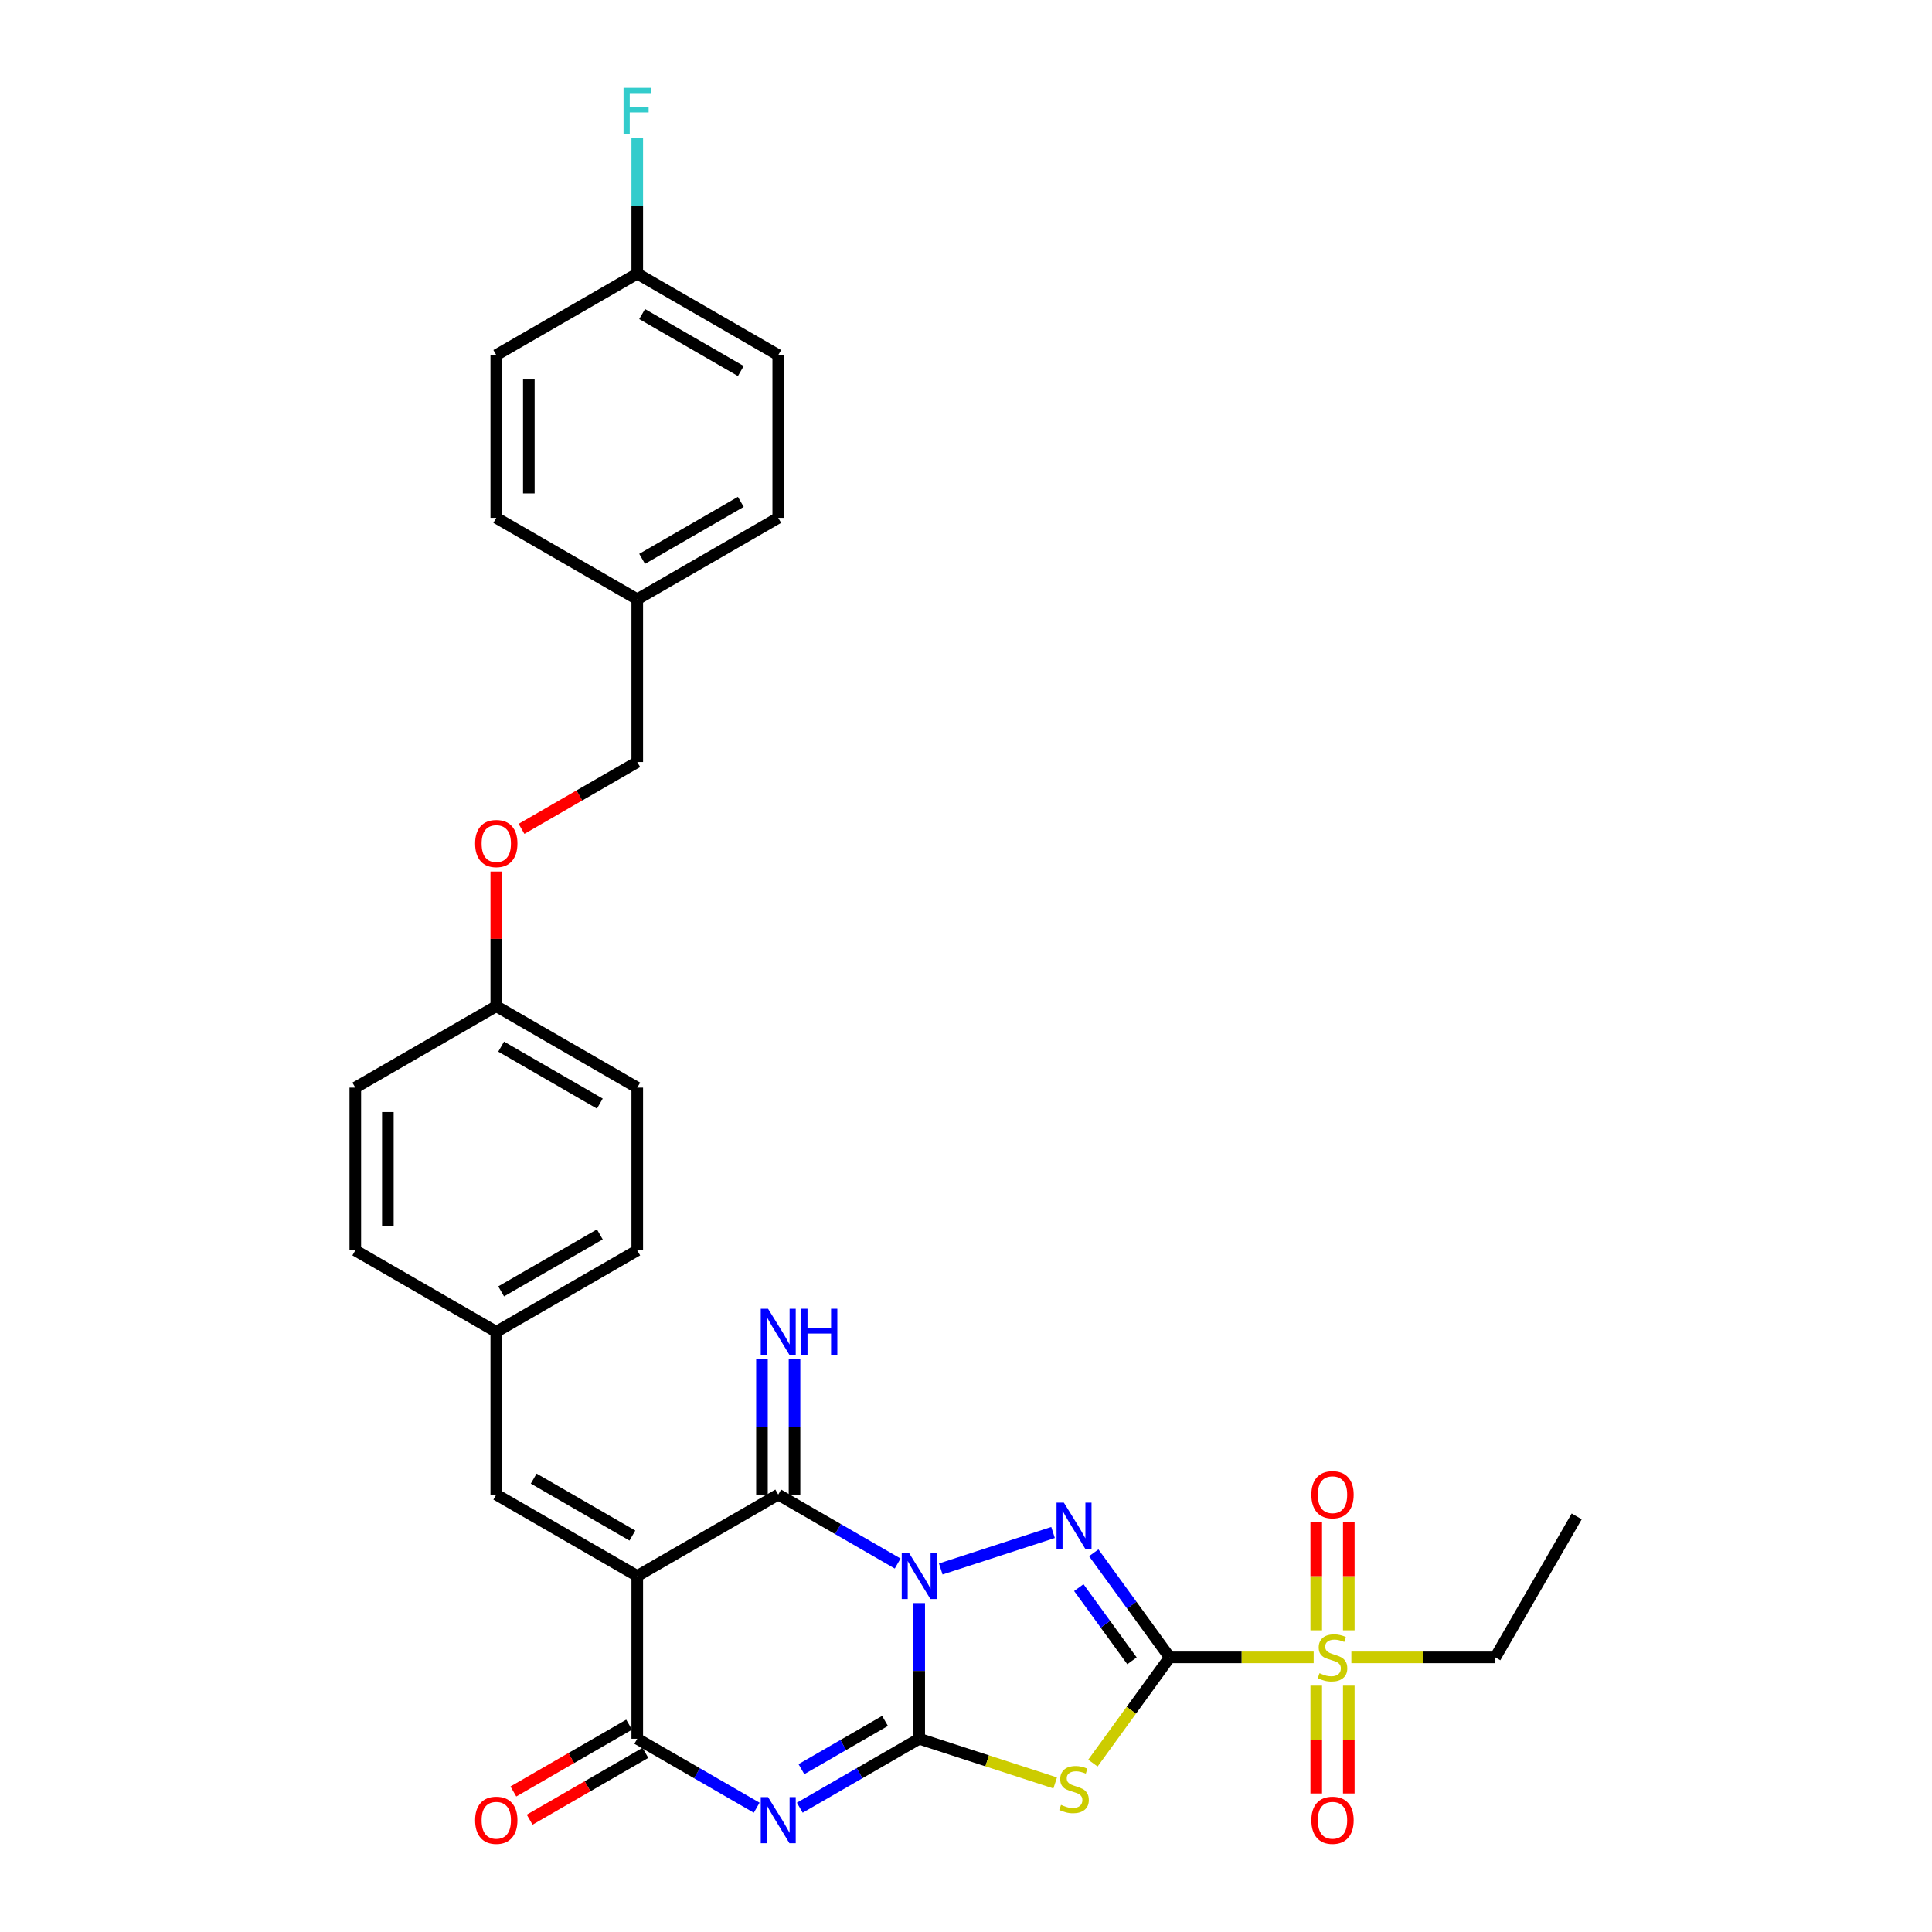 <?xml version='1.0' encoding='iso-8859-1'?>
<svg version='1.1' baseProfile='full'
              xmlns='http://www.w3.org/2000/svg'
                      xmlns:rdkit='http://www.rdkit.org/xml'
                      xmlns:xlink='http://www.w3.org/1999/xlink'
                  xml:space='preserve'
width='1000px' height='1000px' viewBox='0 0 1000 1000'>
<!-- END OF HEADER -->
<rect style='opacity:1.0;fill:#FFFFFF;stroke:none' width='1000' height='1000' x='0' y='0'> </rect>
<path class='bond-0' d='M 475.786,829.757 L 475.786,864.868' style='fill:none;fill-rule:evenodd;stroke:#0000FF;stroke-width:6px;stroke-linecap:butt;stroke-linejoin:miter;stroke-opacity:1' />
<path class='bond-0' d='M 475.786,864.868 L 475.786,899.979' style='fill:none;fill-rule:evenodd;stroke:#000000;stroke-width:6px;stroke-linecap:butt;stroke-linejoin:miter;stroke-opacity:1' />
<path class='bond-2' d='M 486.942,812.095 L 545.059,793.212' style='fill:none;fill-rule:evenodd;stroke:#0000FF;stroke-width:6px;stroke-linecap:butt;stroke-linejoin:miter;stroke-opacity:1' />
<path class='bond-6' d='M 464.63,809.279 L 433.723,791.434' style='fill:none;fill-rule:evenodd;stroke:#0000FF;stroke-width:6px;stroke-linecap:butt;stroke-linejoin:miter;stroke-opacity:1' />
<path class='bond-6' d='M 433.723,791.434 L 402.816,773.59' style='fill:none;fill-rule:evenodd;stroke:#000000;stroke-width:6px;stroke-linecap:butt;stroke-linejoin:miter;stroke-opacity:1' />
<path class='bond-3' d='M 475.786,899.979 L 444.879,917.823' style='fill:none;fill-rule:evenodd;stroke:#000000;stroke-width:6px;stroke-linecap:butt;stroke-linejoin:miter;stroke-opacity:1' />
<path class='bond-3' d='M 444.879,917.823 L 413.972,935.668' style='fill:none;fill-rule:evenodd;stroke:#0000FF;stroke-width:6px;stroke-linecap:butt;stroke-linejoin:miter;stroke-opacity:1' />
<path class='bond-3' d='M 458.088,890.738 L 436.453,903.229' style='fill:none;fill-rule:evenodd;stroke:#000000;stroke-width:6px;stroke-linecap:butt;stroke-linejoin:miter;stroke-opacity:1' />
<path class='bond-3' d='M 436.453,903.229 L 414.818,915.72' style='fill:none;fill-rule:evenodd;stroke:#0000FF;stroke-width:6px;stroke-linecap:butt;stroke-linejoin:miter;stroke-opacity:1' />
<path class='bond-5' d='M 475.786,899.979 L 510.975,911.413' style='fill:none;fill-rule:evenodd;stroke:#000000;stroke-width:6px;stroke-linecap:butt;stroke-linejoin:miter;stroke-opacity:1' />
<path class='bond-5' d='M 510.975,911.413 L 546.165,922.846' style='fill:none;fill-rule:evenodd;stroke:#CCCC00;stroke-width:6px;stroke-linecap:butt;stroke-linejoin:miter;stroke-opacity:1' />
<path class='bond-1' d='M 605.448,857.849 L 585.784,830.785' style='fill:none;fill-rule:evenodd;stroke:#000000;stroke-width:6px;stroke-linecap:butt;stroke-linejoin:miter;stroke-opacity:1' />
<path class='bond-1' d='M 585.784,830.785 L 566.121,803.72' style='fill:none;fill-rule:evenodd;stroke:#0000FF;stroke-width:6px;stroke-linecap:butt;stroke-linejoin:miter;stroke-opacity:1' />
<path class='bond-1' d='M 585.916,859.635 L 572.151,840.69' style='fill:none;fill-rule:evenodd;stroke:#000000;stroke-width:6px;stroke-linecap:butt;stroke-linejoin:miter;stroke-opacity:1' />
<path class='bond-1' d='M 572.151,840.69 L 558.386,821.745' style='fill:none;fill-rule:evenodd;stroke:#0000FF;stroke-width:6px;stroke-linecap:butt;stroke-linejoin:miter;stroke-opacity:1' />
<path class='bond-8' d='M 605.448,857.849 L 642.699,857.849' style='fill:none;fill-rule:evenodd;stroke:#000000;stroke-width:6px;stroke-linecap:butt;stroke-linejoin:miter;stroke-opacity:1' />
<path class='bond-8' d='M 642.699,857.849 L 679.95,857.849' style='fill:none;fill-rule:evenodd;stroke:#CCCC00;stroke-width:6px;stroke-linecap:butt;stroke-linejoin:miter;stroke-opacity:1' />
<path class='bond-31' d='M 605.448,857.849 L 585.564,885.218' style='fill:none;fill-rule:evenodd;stroke:#000000;stroke-width:6px;stroke-linecap:butt;stroke-linejoin:miter;stroke-opacity:1' />
<path class='bond-31' d='M 585.564,885.218 L 565.679,912.587' style='fill:none;fill-rule:evenodd;stroke:#CCCC00;stroke-width:6px;stroke-linecap:butt;stroke-linejoin:miter;stroke-opacity:1' />
<path class='bond-32' d='M 391.66,935.668 L 360.752,917.823' style='fill:none;fill-rule:evenodd;stroke:#0000FF;stroke-width:6px;stroke-linecap:butt;stroke-linejoin:miter;stroke-opacity:1' />
<path class='bond-32' d='M 360.752,917.823 L 329.845,899.979' style='fill:none;fill-rule:evenodd;stroke:#000000;stroke-width:6px;stroke-linecap:butt;stroke-linejoin:miter;stroke-opacity:1' />
<path class='bond-4' d='M 329.845,815.72 L 402.816,773.59' style='fill:none;fill-rule:evenodd;stroke:#000000;stroke-width:6px;stroke-linecap:butt;stroke-linejoin:miter;stroke-opacity:1' />
<path class='bond-7' d='M 329.845,815.72 L 329.845,899.979' style='fill:none;fill-rule:evenodd;stroke:#000000;stroke-width:6px;stroke-linecap:butt;stroke-linejoin:miter;stroke-opacity:1' />
<path class='bond-9' d='M 329.845,815.72 L 256.874,773.59' style='fill:none;fill-rule:evenodd;stroke:#000000;stroke-width:6px;stroke-linecap:butt;stroke-linejoin:miter;stroke-opacity:1' />
<path class='bond-9' d='M 327.325,794.806 L 276.246,765.315' style='fill:none;fill-rule:evenodd;stroke:#000000;stroke-width:6px;stroke-linecap:butt;stroke-linejoin:miter;stroke-opacity:1' />
<path class='bond-10' d='M 411.242,773.59 L 411.242,738.479' style='fill:none;fill-rule:evenodd;stroke:#000000;stroke-width:6px;stroke-linecap:butt;stroke-linejoin:miter;stroke-opacity:1' />
<path class='bond-10' d='M 411.242,738.479 L 411.242,703.368' style='fill:none;fill-rule:evenodd;stroke:#0000FF;stroke-width:6px;stroke-linecap:butt;stroke-linejoin:miter;stroke-opacity:1' />
<path class='bond-10' d='M 394.39,773.59 L 394.39,738.479' style='fill:none;fill-rule:evenodd;stroke:#000000;stroke-width:6px;stroke-linecap:butt;stroke-linejoin:miter;stroke-opacity:1' />
<path class='bond-10' d='M 394.39,738.479 L 394.39,703.368' style='fill:none;fill-rule:evenodd;stroke:#0000FF;stroke-width:6px;stroke-linecap:butt;stroke-linejoin:miter;stroke-opacity:1' />
<path class='bond-13' d='M 325.632,892.682 L 295.677,909.977' style='fill:none;fill-rule:evenodd;stroke:#000000;stroke-width:6px;stroke-linecap:butt;stroke-linejoin:miter;stroke-opacity:1' />
<path class='bond-13' d='M 295.677,909.977 L 265.721,927.271' style='fill:none;fill-rule:evenodd;stroke:#FF0000;stroke-width:6px;stroke-linecap:butt;stroke-linejoin:miter;stroke-opacity:1' />
<path class='bond-13' d='M 334.058,907.276 L 304.103,924.571' style='fill:none;fill-rule:evenodd;stroke:#000000;stroke-width:6px;stroke-linecap:butt;stroke-linejoin:miter;stroke-opacity:1' />
<path class='bond-13' d='M 304.103,924.571 L 274.147,941.866' style='fill:none;fill-rule:evenodd;stroke:#FF0000;stroke-width:6px;stroke-linecap:butt;stroke-linejoin:miter;stroke-opacity:1' />
<path class='bond-11' d='M 698.133,843.846 L 698.133,815.814' style='fill:none;fill-rule:evenodd;stroke:#CCCC00;stroke-width:6px;stroke-linecap:butt;stroke-linejoin:miter;stroke-opacity:1' />
<path class='bond-11' d='M 698.133,815.814 L 698.133,787.783' style='fill:none;fill-rule:evenodd;stroke:#FF0000;stroke-width:6px;stroke-linecap:butt;stroke-linejoin:miter;stroke-opacity:1' />
<path class='bond-11' d='M 681.282,843.846 L 681.282,815.814' style='fill:none;fill-rule:evenodd;stroke:#CCCC00;stroke-width:6px;stroke-linecap:butt;stroke-linejoin:miter;stroke-opacity:1' />
<path class='bond-11' d='M 681.282,815.814 L 681.282,787.783' style='fill:none;fill-rule:evenodd;stroke:#FF0000;stroke-width:6px;stroke-linecap:butt;stroke-linejoin:miter;stroke-opacity:1' />
<path class='bond-12' d='M 681.282,872.494 L 681.282,900.398' style='fill:none;fill-rule:evenodd;stroke:#CCCC00;stroke-width:6px;stroke-linecap:butt;stroke-linejoin:miter;stroke-opacity:1' />
<path class='bond-12' d='M 681.282,900.398 L 681.282,928.302' style='fill:none;fill-rule:evenodd;stroke:#FF0000;stroke-width:6px;stroke-linecap:butt;stroke-linejoin:miter;stroke-opacity:1' />
<path class='bond-12' d='M 698.133,872.494 L 698.133,900.398' style='fill:none;fill-rule:evenodd;stroke:#CCCC00;stroke-width:6px;stroke-linecap:butt;stroke-linejoin:miter;stroke-opacity:1' />
<path class='bond-12' d='M 698.133,900.398 L 698.133,928.302' style='fill:none;fill-rule:evenodd;stroke:#FF0000;stroke-width:6px;stroke-linecap:butt;stroke-linejoin:miter;stroke-opacity:1' />
<path class='bond-16' d='M 699.465,857.849 L 736.716,857.849' style='fill:none;fill-rule:evenodd;stroke:#CCCC00;stroke-width:6px;stroke-linecap:butt;stroke-linejoin:miter;stroke-opacity:1' />
<path class='bond-16' d='M 736.716,857.849 L 773.967,857.849' style='fill:none;fill-rule:evenodd;stroke:#000000;stroke-width:6px;stroke-linecap:butt;stroke-linejoin:miter;stroke-opacity:1' />
<path class='bond-14' d='M 256.874,773.59 L 256.874,689.331' style='fill:none;fill-rule:evenodd;stroke:#000000;stroke-width:6px;stroke-linecap:butt;stroke-linejoin:miter;stroke-opacity:1' />
<path class='bond-22' d='M 256.874,689.331 L 329.845,647.201' style='fill:none;fill-rule:evenodd;stroke:#000000;stroke-width:6px;stroke-linecap:butt;stroke-linejoin:miter;stroke-opacity:1' />
<path class='bond-22' d='M 259.394,668.417 L 310.473,638.926' style='fill:none;fill-rule:evenodd;stroke:#000000;stroke-width:6px;stroke-linecap:butt;stroke-linejoin:miter;stroke-opacity:1' />
<path class='bond-23' d='M 256.874,689.331 L 183.903,647.201' style='fill:none;fill-rule:evenodd;stroke:#000000;stroke-width:6px;stroke-linecap:butt;stroke-linejoin:miter;stroke-opacity:1' />
<path class='bond-15' d='M 256.874,451.096 L 256.874,485.954' style='fill:none;fill-rule:evenodd;stroke:#FF0000;stroke-width:6px;stroke-linecap:butt;stroke-linejoin:miter;stroke-opacity:1' />
<path class='bond-15' d='M 256.874,485.954 L 256.874,520.812' style='fill:none;fill-rule:evenodd;stroke:#000000;stroke-width:6px;stroke-linecap:butt;stroke-linejoin:miter;stroke-opacity:1' />
<path class='bond-20' d='M 269.934,429.012 L 299.89,411.718' style='fill:none;fill-rule:evenodd;stroke:#FF0000;stroke-width:6px;stroke-linecap:butt;stroke-linejoin:miter;stroke-opacity:1' />
<path class='bond-20' d='M 299.89,411.718 L 329.845,394.423' style='fill:none;fill-rule:evenodd;stroke:#000000;stroke-width:6px;stroke-linecap:butt;stroke-linejoin:miter;stroke-opacity:1' />
<path class='bond-30' d='M 773.967,857.849 L 816.097,784.879' style='fill:none;fill-rule:evenodd;stroke:#000000;stroke-width:6px;stroke-linecap:butt;stroke-linejoin:miter;stroke-opacity:1' />
<path class='bond-17' d='M 256.874,520.812 L 183.903,562.942' style='fill:none;fill-rule:evenodd;stroke:#000000;stroke-width:6px;stroke-linecap:butt;stroke-linejoin:miter;stroke-opacity:1' />
<path class='bond-33' d='M 256.874,520.812 L 329.845,562.942' style='fill:none;fill-rule:evenodd;stroke:#000000;stroke-width:6px;stroke-linecap:butt;stroke-linejoin:miter;stroke-opacity:1' />
<path class='bond-33' d='M 259.394,541.726 L 310.473,571.216' style='fill:none;fill-rule:evenodd;stroke:#000000;stroke-width:6px;stroke-linecap:butt;stroke-linejoin:miter;stroke-opacity:1' />
<path class='bond-18' d='M 329.845,141.645 L 402.816,183.775' style='fill:none;fill-rule:evenodd;stroke:#000000;stroke-width:6px;stroke-linecap:butt;stroke-linejoin:miter;stroke-opacity:1' />
<path class='bond-18' d='M 332.365,162.559 L 383.444,192.049' style='fill:none;fill-rule:evenodd;stroke:#000000;stroke-width:6px;stroke-linecap:butt;stroke-linejoin:miter;stroke-opacity:1' />
<path class='bond-21' d='M 329.845,141.645 L 329.845,106.534' style='fill:none;fill-rule:evenodd;stroke:#000000;stroke-width:6px;stroke-linecap:butt;stroke-linejoin:miter;stroke-opacity:1' />
<path class='bond-21' d='M 329.845,106.534 L 329.845,71.423' style='fill:none;fill-rule:evenodd;stroke:#33CCCC;stroke-width:6px;stroke-linecap:butt;stroke-linejoin:miter;stroke-opacity:1' />
<path class='bond-34' d='M 329.845,141.645 L 256.874,183.775' style='fill:none;fill-rule:evenodd;stroke:#000000;stroke-width:6px;stroke-linecap:butt;stroke-linejoin:miter;stroke-opacity:1' />
<path class='bond-19' d='M 329.845,310.164 L 329.845,394.423' style='fill:none;fill-rule:evenodd;stroke:#000000;stroke-width:6px;stroke-linecap:butt;stroke-linejoin:miter;stroke-opacity:1' />
<path class='bond-28' d='M 329.845,310.164 L 256.874,268.034' style='fill:none;fill-rule:evenodd;stroke:#000000;stroke-width:6px;stroke-linecap:butt;stroke-linejoin:miter;stroke-opacity:1' />
<path class='bond-29' d='M 329.845,310.164 L 402.816,268.034' style='fill:none;fill-rule:evenodd;stroke:#000000;stroke-width:6px;stroke-linecap:butt;stroke-linejoin:miter;stroke-opacity:1' />
<path class='bond-29' d='M 332.365,289.25 L 383.444,259.759' style='fill:none;fill-rule:evenodd;stroke:#000000;stroke-width:6px;stroke-linecap:butt;stroke-linejoin:miter;stroke-opacity:1' />
<path class='bond-24' d='M 329.845,647.201 L 329.845,562.942' style='fill:none;fill-rule:evenodd;stroke:#000000;stroke-width:6px;stroke-linecap:butt;stroke-linejoin:miter;stroke-opacity:1' />
<path class='bond-25' d='M 183.903,647.201 L 183.903,562.942' style='fill:none;fill-rule:evenodd;stroke:#000000;stroke-width:6px;stroke-linecap:butt;stroke-linejoin:miter;stroke-opacity:1' />
<path class='bond-25' d='M 200.755,634.562 L 200.755,575.581' style='fill:none;fill-rule:evenodd;stroke:#000000;stroke-width:6px;stroke-linecap:butt;stroke-linejoin:miter;stroke-opacity:1' />
<path class='bond-26' d='M 256.874,183.775 L 256.874,268.034' style='fill:none;fill-rule:evenodd;stroke:#000000;stroke-width:6px;stroke-linecap:butt;stroke-linejoin:miter;stroke-opacity:1' />
<path class='bond-26' d='M 273.726,196.414 L 273.726,255.395' style='fill:none;fill-rule:evenodd;stroke:#000000;stroke-width:6px;stroke-linecap:butt;stroke-linejoin:miter;stroke-opacity:1' />
<path class='bond-27' d='M 402.816,183.775 L 402.816,268.034' style='fill:none;fill-rule:evenodd;stroke:#000000;stroke-width:6px;stroke-linecap:butt;stroke-linejoin:miter;stroke-opacity:1' />
<path  class='atom-0' d='M 470.512 803.789
L 478.331 816.428
Q 479.106 817.675, 480.353 819.933
Q 481.6 822.191, 481.668 822.326
L 481.668 803.789
L 484.836 803.789
L 484.836 827.651
L 481.567 827.651
L 473.174 813.832
Q 472.197 812.215, 471.152 810.361
Q 470.141 808.507, 469.838 807.934
L 469.838 827.651
L 466.737 827.651
L 466.737 803.789
L 470.512 803.789
' fill='#0000FF'/>
<path  class='atom-3' d='M 550.647 777.751
L 558.466 790.39
Q 559.242 791.637, 560.489 793.895
Q 561.736 796.153, 561.803 796.288
L 561.803 777.751
L 564.971 777.751
L 564.971 801.613
L 561.702 801.613
L 553.31 787.795
Q 552.332 786.177, 551.288 784.323
Q 550.276 782.47, 549.973 781.897
L 549.973 801.613
L 546.872 801.613
L 546.872 777.751
L 550.647 777.751
' fill='#0000FF'/>
<path  class='atom-4' d='M 397.541 930.178
L 405.36 942.817
Q 406.135 944.064, 407.383 946.322
Q 408.63 948.58, 408.697 948.715
L 408.697 930.178
L 411.865 930.178
L 411.865 954.04
L 408.596 954.04
L 400.204 940.221
Q 399.226 938.604, 398.181 936.75
Q 397.17 934.896, 396.867 934.323
L 396.867 954.04
L 393.766 954.04
L 393.766 930.178
L 397.541 930.178
' fill='#0000FF'/>
<path  class='atom-6' d='M 549.181 934.207
Q 549.451 934.308, 550.563 934.78
Q 551.675 935.251, 552.888 935.555
Q 554.135 935.824, 555.349 935.824
Q 557.607 935.824, 558.921 934.746
Q 560.236 933.634, 560.236 931.713
Q 560.236 930.398, 559.562 929.589
Q 558.921 928.78, 557.91 928.342
Q 556.899 927.904, 555.214 927.399
Q 553.091 926.758, 551.81 926.151
Q 550.563 925.545, 549.653 924.264
Q 548.777 922.983, 548.777 920.826
Q 548.777 917.827, 550.799 915.973
Q 552.855 914.119, 556.899 914.119
Q 559.663 914.119, 562.797 915.434
L 562.022 918.029
Q 559.157 916.849, 557 916.849
Q 554.675 916.849, 553.394 917.827
Q 552.113 918.77, 552.147 920.422
Q 552.147 921.703, 552.787 922.478
Q 553.461 923.253, 554.405 923.691
Q 555.383 924.129, 557 924.635
Q 559.157 925.309, 560.438 925.983
Q 561.719 926.657, 562.629 928.039
Q 563.573 929.387, 563.573 931.713
Q 563.573 935.016, 561.348 936.802
Q 559.157 938.554, 555.484 938.554
Q 553.36 938.554, 551.743 938.083
Q 550.158 937.644, 548.271 936.869
L 549.181 934.207
' fill='#CCCC00'/>
<path  class='atom-9' d='M 682.967 866.039
Q 683.236 866.141, 684.349 866.612
Q 685.461 867.084, 686.674 867.388
Q 687.921 867.657, 689.135 867.657
Q 691.393 867.657, 692.707 866.579
Q 694.022 865.466, 694.022 863.545
Q 694.022 862.231, 693.348 861.422
Q 692.707 860.613, 691.696 860.175
Q 690.685 859.737, 689 859.231
Q 686.876 858.591, 685.596 857.984
Q 684.349 857.378, 683.439 856.097
Q 682.562 854.816, 682.562 852.659
Q 682.562 849.659, 684.585 847.806
Q 686.64 845.952, 690.685 845.952
Q 693.449 845.952, 696.583 847.266
L 695.808 849.862
Q 692.943 848.682, 690.786 848.682
Q 688.46 848.682, 687.18 849.659
Q 685.899 850.603, 685.933 852.255
Q 685.933 853.535, 686.573 854.311
Q 687.247 855.086, 688.191 855.524
Q 689.168 855.962, 690.786 856.468
Q 692.943 857.142, 694.224 857.816
Q 695.505 858.49, 696.415 859.872
Q 697.358 861.22, 697.358 863.545
Q 697.358 866.848, 695.134 868.635
Q 692.943 870.387, 689.269 870.387
Q 687.146 870.387, 685.528 869.915
Q 683.944 869.477, 682.057 868.702
L 682.967 866.039
' fill='#CCCC00'/>
<path  class='atom-11' d='M 397.541 677.4
L 405.36 690.039
Q 406.135 691.286, 407.383 693.544
Q 408.63 695.802, 408.697 695.937
L 408.697 677.4
L 411.865 677.4
L 411.865 701.262
L 408.596 701.262
L 400.204 687.443
Q 399.226 685.826, 398.181 683.972
Q 397.17 682.118, 396.867 681.545
L 396.867 701.262
L 393.766 701.262
L 393.766 677.4
L 397.541 677.4
' fill='#0000FF'/>
<path  class='atom-11' d='M 414.73 677.4
L 417.965 677.4
L 417.965 687.544
L 430.166 687.544
L 430.166 677.4
L 433.402 677.4
L 433.402 701.262
L 430.166 701.262
L 430.166 690.241
L 417.965 690.241
L 417.965 701.262
L 414.73 701.262
L 414.73 677.4
' fill='#0000FF'/>
<path  class='atom-12' d='M 678.754 773.657
Q 678.754 767.928, 681.585 764.726
Q 684.416 761.524, 689.708 761.524
Q 694.999 761.524, 697.83 764.726
Q 700.661 767.928, 700.661 773.657
Q 700.661 779.455, 697.796 782.758
Q 694.932 786.027, 689.708 786.027
Q 684.45 786.027, 681.585 782.758
Q 678.754 779.488, 678.754 773.657
M 689.708 783.33
Q 693.348 783.33, 695.302 780.904
Q 697.291 778.443, 697.291 773.657
Q 697.291 768.973, 695.302 766.613
Q 693.348 764.22, 689.708 764.22
Q 686.068 764.22, 684.079 766.58
Q 682.124 768.939, 682.124 773.657
Q 682.124 778.477, 684.079 780.904
Q 686.068 783.33, 689.708 783.33
' fill='#FF0000'/>
<path  class='atom-13' d='M 678.754 942.176
Q 678.754 936.447, 681.585 933.245
Q 684.416 930.043, 689.708 930.043
Q 694.999 930.043, 697.83 933.245
Q 700.661 936.447, 700.661 942.176
Q 700.661 947.973, 697.796 951.276
Q 694.932 954.545, 689.708 954.545
Q 684.45 954.545, 681.585 951.276
Q 678.754 948.007, 678.754 942.176
M 689.708 951.849
Q 693.348 951.849, 695.302 949.422
Q 697.291 946.962, 697.291 942.176
Q 697.291 937.491, 695.302 935.132
Q 693.348 932.739, 689.708 932.739
Q 686.068 932.739, 684.079 935.098
Q 682.124 937.458, 682.124 942.176
Q 682.124 946.996, 684.079 949.422
Q 686.068 951.849, 689.708 951.849
' fill='#FF0000'/>
<path  class='atom-14' d='M 245.92 942.176
Q 245.92 936.447, 248.752 933.245
Q 251.583 930.043, 256.874 930.043
Q 262.166 930.043, 264.997 933.245
Q 267.828 936.447, 267.828 942.176
Q 267.828 947.973, 264.963 951.276
Q 262.098 954.545, 256.874 954.545
Q 251.616 954.545, 248.752 951.276
Q 245.92 948.007, 245.92 942.176
M 256.874 951.849
Q 260.514 951.849, 262.469 949.422
Q 264.458 946.962, 264.458 942.176
Q 264.458 937.491, 262.469 935.132
Q 260.514 932.739, 256.874 932.739
Q 253.234 932.739, 251.246 935.098
Q 249.291 937.458, 249.291 942.176
Q 249.291 946.996, 251.246 949.422
Q 253.234 951.849, 256.874 951.849
' fill='#FF0000'/>
<path  class='atom-16' d='M 245.92 436.62
Q 245.92 430.89, 248.752 427.689
Q 251.583 424.487, 256.874 424.487
Q 262.166 424.487, 264.997 427.689
Q 267.828 430.89, 267.828 436.62
Q 267.828 442.417, 264.963 445.72
Q 262.098 448.989, 256.874 448.989
Q 251.616 448.989, 248.752 445.72
Q 245.92 442.451, 245.92 436.62
M 256.874 446.293
Q 260.514 446.293, 262.469 443.866
Q 264.458 441.406, 264.458 436.62
Q 264.458 431.935, 262.469 429.576
Q 260.514 427.183, 256.874 427.183
Q 253.234 427.183, 251.246 429.542
Q 249.291 431.902, 249.291 436.62
Q 249.291 441.44, 251.246 443.866
Q 253.234 446.293, 256.874 446.293
' fill='#FF0000'/>
<path  class='atom-22' d='M 322.75 45.455
L 336.94 45.455
L 336.94 48.184
L 325.952 48.184
L 325.952 55.431
L 335.726 55.431
L 335.726 58.195
L 325.952 58.195
L 325.952 69.317
L 322.75 69.317
L 322.75 45.455
' fill='#33CCCC'/>
</svg>
